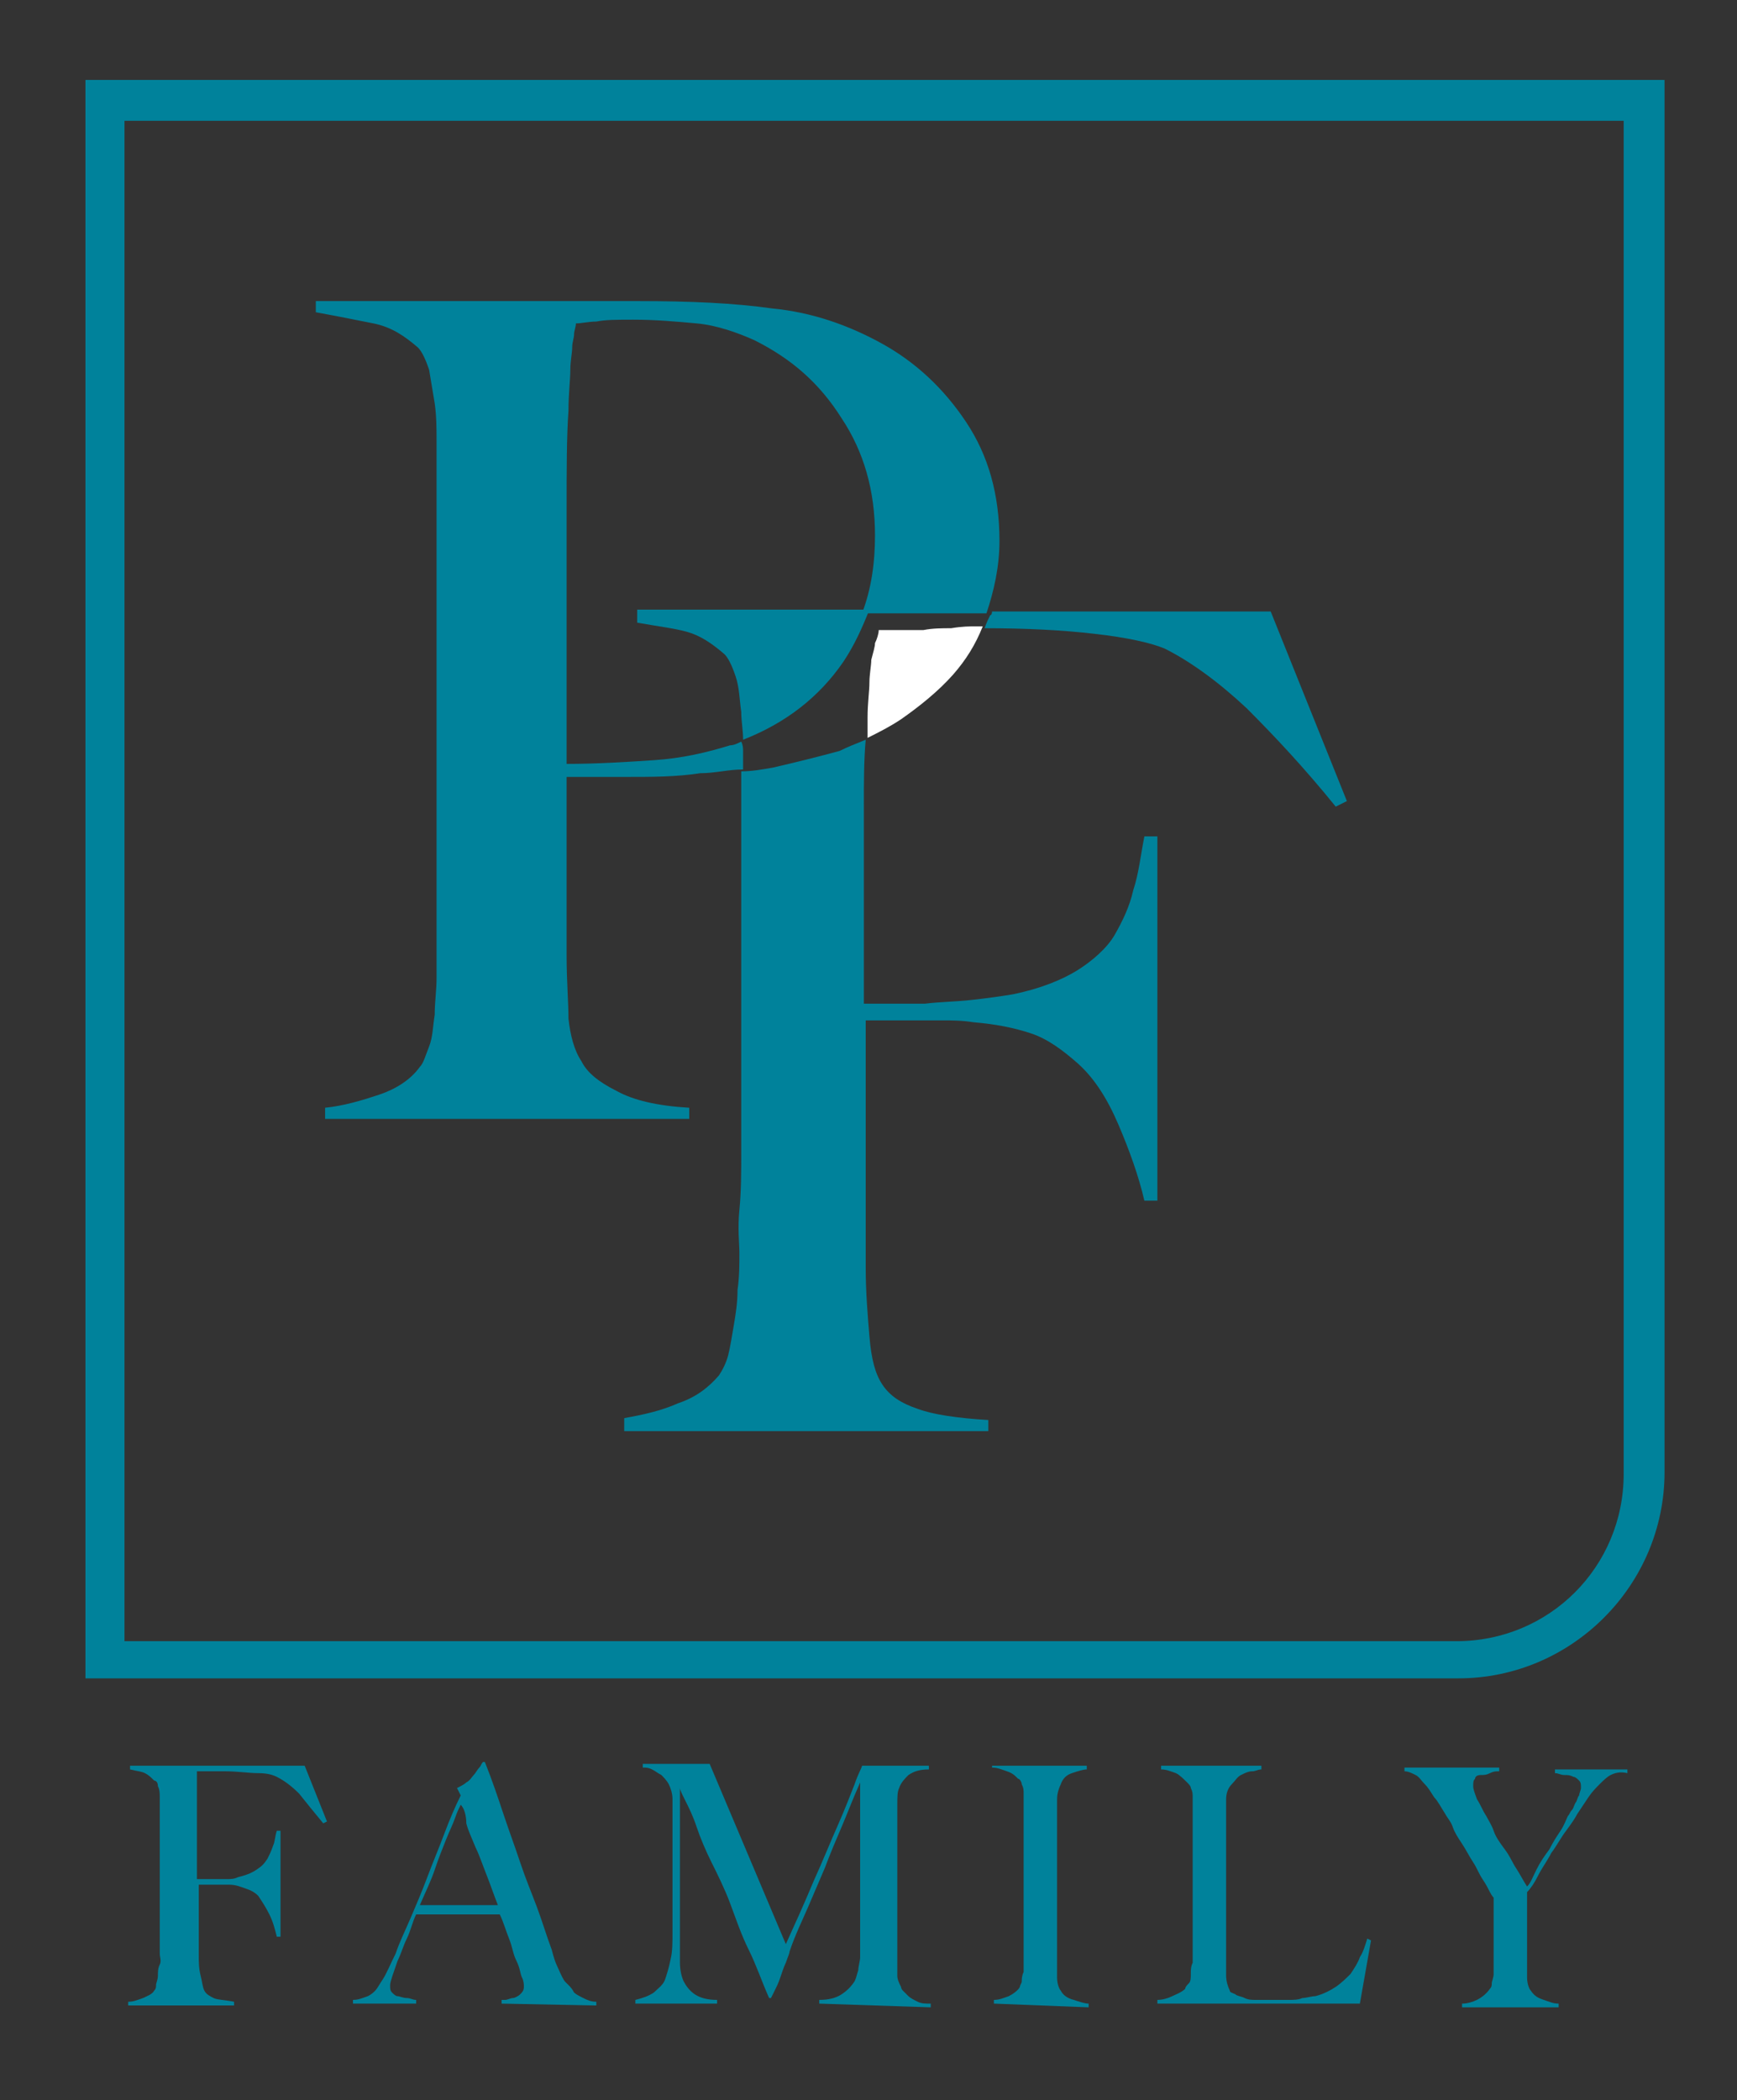 <svg xmlns="http://www.w3.org/2000/svg" xmlns:xlink="http://www.w3.org/1999/xlink" id="Layer_1" x="0px" y="0px" viewBox="0 0 93.5 113" style="enable-background:new 0 0 93.5 113;" xml:space="preserve"><rect x="0" y="0" width="93.5" height="113" fill="#333333" stroke="none"/> <style type="text/css"> .st0{fill:#FFFFFF;} .st1{fill:#00829B;} </style> <path class="st0" d="M51.2,33.8c-0.5,0-1,0-1.5,0.1c-0.5,0-1,0-1.4,0c-0.4,0-0.7,0-1,0c0,0.2-0.1,0.5-0.2,0.7c0,0.2-0.1,0.5-0.2,0.9 c0,0.3-0.1,0.8-0.1,1.2c0,0.5-0.1,1.1-0.1,1.9c0,0.4,0,0.7,0,1.1c0.6-0.3,1.2-0.6,1.8-1c1-0.7,2-1.5,2.8-2.4 c0.7-0.8,1.2-1.6,1.6-2.6h-0.4C52.2,33.7,51.8,33.7,51.2,33.8"></path> <path class="st1" d="M39.9,39.9c-0.2,0.1-0.4,0.2-0.6,0.2c-1.3,0.4-2.6,0.7-4.1,0.8s-3.1,0.2-4.7,0.2v-7.8c0-2,0-4,0-6 c0-2,0-3.8,0.1-5.2c0-0.9,0.1-1.7,0.1-2.2c0-0.5,0.1-0.9,0.1-1.2c0-0.3,0.1-0.5,0.1-0.7c0-0.2,0.1-0.4,0.1-0.6 c0.3,0,0.7-0.1,1.1-0.1c0.5-0.1,1.1-0.1,2-0.1c1.2,0,2.3,0.1,3.4,0.2s2.2,0.5,3.1,0.9c2,1,3.5,2.3,4.7,4.2c1.2,1.8,1.8,3.9,1.8,6.3 c0,1.5-0.2,2.9-0.7,4.2h6.7c0.4-1.2,0.7-2.5,0.7-3.9c0-2.5-0.6-4.6-1.8-6.4c-1.2-1.8-2.7-3.2-4.5-4.2c-1.8-1-3.8-1.7-5.9-1.9 c-2.1-0.3-4.5-0.4-7.2-0.4h-2.8c-1.1,0-2.2,0-3.4,0c-1.2,0-2.4,0-3.6,0s-2.4,0-3.4,0c-1,0-2,0-2.7,0h-1.5v0.6 c1.1,0.2,2.1,0.4,3.1,0.6c1,0.2,1.7,0.7,2.4,1.3c0.2,0.2,0.4,0.6,0.6,1.2c0.1,0.6,0.2,1.2,0.3,1.8c0.1,0.7,0.1,1.4,0.1,2.1 c0,0.8,0,1.5,0,2.2v15.5c0,1.2,0,2.4,0,3.6s0,2.2,0,3.2s0,1.8,0,2.3c0,0.7,0,1.3,0,2c0,0.7-0.1,1.3-0.1,2c-0.1,0.6-0.1,1.2-0.3,1.7 s-0.3,0.9-0.5,1.1c-0.5,0.7-1.3,1.2-2.2,1.5c-0.9,0.3-1.9,0.6-2.9,0.7v0.6h19.6v-0.6c-1.7-0.1-3-0.4-3.9-0.9c-1-0.5-1.6-1-1.9-1.6 c-0.4-0.6-0.6-1.4-0.7-2.3c0-0.9-0.1-2-0.1-3.4c0-0.7,0-1.3,0-1.9c0-0.6,0-1.2,0-1.9v-5.8h3.3c1.3,0,2.6,0,3.9-0.2 c0.8,0,1.5-0.2,2.3-0.2v-1C40,40.3,40,40.1,39.9,39.9"></path> <path class="st1" d="M68.4,32.9h-15c0,0,0,0.2-0.1,0.2c-0.1,0.2-0.2,0.4-0.3,0.7c2.2,0,4.2,0.1,5.9,0.3c1.8,0.2,3.1,0.5,3.8,0.8 c1.4,0.7,2.9,1.8,4.4,3.2c1.5,1.5,3.1,3.2,4.8,5.3l0.6-0.3L68.4,32.9L68.4,32.9L68.4,32.9z"></path> <path class="st1" d="M41.6,41.3c-0.6,0.1-1.1,0.2-1.7,0.2v16.8c0,1.2,0,2.4,0,3.6c0,1.2,0,2.2-0.1,3.2s0,1.8,0,2.3 c0,0.7,0,1.3-0.1,2c0,0.7-0.1,1.3-0.2,1.9s-0.2,1.2-0.3,1.6s-0.3,0.8-0.5,1.1c-0.6,0.7-1.3,1.2-2.2,1.5c-0.9,0.4-1.8,0.6-2.9,0.8V77 h19.6v-0.6c-1.7-0.1-3-0.3-3.8-0.6c-0.9-0.3-1.5-0.7-1.9-1.3c-0.4-0.6-0.6-1.4-0.7-2.6s-0.2-2.4-0.2-3.7c0-0.7,0-1.5,0-2.5 c0-1,0-2,0-3.2v-7.6h2.9c0.4,0,0.8,0,1.3,0c0.4,0,1,0,1.6,0.1c1.2,0.1,2.2,0.3,3.1,0.6s1.7,0.9,2.5,1.6c0.9,0.8,1.6,1.9,2.2,3.3 c0.6,1.4,1.1,2.8,1.4,4.1h0.7V45h-0.7c-0.2,1-0.3,2-0.6,2.9c-0.2,0.9-0.6,1.7-1,2.4s-1.2,1.4-2,1.9s-2,1-3.5,1.3 c-0.6,0.1-1.3,0.2-2.2,0.3c-0.9,0.1-1.7,0.1-2.5,0.2c-0.8,0-1.5,0-2.2,0h-1.1v-5.8c0-1.5,0-3.1,0-4.8c0-1.3,0-2.5,0.1-3.6 c-0.5,0.2-1,0.4-1.4,0.6C44.1,40.7,42.9,41,41.6,41.3"></path> <path class="st1" d="M34.3,33.5c1.1,0.2,2,0.3,2.7,0.5c0.7,0.2,1.3,0.6,2,1.2c0.2,0.2,0.4,0.6,0.6,1.2s0.2,1.2,0.3,1.9 c0,0.5,0.1,1,0.1,1.5c2.3-0.9,4.1-2.3,5.4-4.2c0.6-0.9,1-1.8,1.4-2.8H34.3L34.3,33.5L34.3,33.5z"></path> <path class="st1" d="M17.4,98.1c-0.5-0.6-0.9-1.1-1.3-1.6c-0.4-0.4-0.8-0.7-1.2-0.9c-0.2-0.1-0.5-0.2-1-0.2s-1.1-0.1-1.8-0.1h-0.4 c-0.1,0-0.3,0-0.4,0c-0.1,0-0.3,0-0.4,0h-0.3c0,0.1,0,0.1,0,0.2c0,0.1,0,0.2,0,0.2c0,0.1,0,0.2,0,0.4s0,0.3,0,0.6c0,0.4,0,0.9,0,1.3 v3.1h0.3c0.2,0,0.4,0,0.6,0c0.2,0,0.4,0,0.7,0c0.2,0,0.4,0,0.6-0.1c0.4-0.1,0.7-0.2,1-0.4s0.4-0.3,0.6-0.6c0.1-0.2,0.2-0.4,0.3-0.7 c0.1-0.2,0.1-0.5,0.2-0.8h0.2v5.7h-0.2c-0.1-0.4-0.2-0.8-0.4-1.2c-0.2-0.4-0.4-0.7-0.6-1c-0.2-0.2-0.4-0.3-0.7-0.4s-0.5-0.2-0.9-0.2 c-0.2,0-0.3,0-0.4,0h-1.2v3.8c0,0.4,0,0.7,0.1,1.1s0.1,0.6,0.2,0.8c0.1,0.2,0.3,0.3,0.5,0.4c0.2,0.1,0.6,0.1,1.1,0.2v0.2H6.9v-0.2 c0.3,0,0.5-0.1,0.8-0.2c0.2-0.1,0.5-0.2,0.6-0.4c0.1-0.1,0.1-0.2,0.1-0.3s0.1-0.3,0.1-0.5c0-0.2,0-0.4,0.1-0.6s0-0.4,0-0.6v-0.7 c0-0.3,0-0.6,0-0.9v-6.2c0-0.2,0-0.4,0-0.6c0-0.2,0-0.4-0.1-0.6c0-0.2-0.1-0.3-0.2-0.3c-0.2-0.2-0.3-0.3-0.5-0.4S7.4,95.3,7,95.2 v-0.2h9.4l1.2,3L17.4,98.1L17.4,98.1L17.4,98.1z"></path> <path class="st1" d="M27,107.8v-0.2c0,0,0.1,0,0.2,0c0.1,0,0.3-0.1,0.4-0.1s0.3-0.1,0.4-0.2c0.1-0.1,0.2-0.2,0.2-0.4 c0-0.1,0-0.3-0.1-0.5s-0.1-0.5-0.3-0.9s-0.2-0.7-0.4-1.2s-0.3-0.9-0.5-1.3h-4.5c-0.2,0.4-0.3,0.9-0.5,1.3s-0.3,0.8-0.5,1.2 c-0.2,0.6-0.4,1.1-0.4,1.3c0,0.2,0,0.3,0.1,0.4c0.1,0.1,0.2,0.2,0.3,0.2s0.3,0.1,0.5,0.1c0.2,0,0.3,0.1,0.5,0.1v0.2H19v-0.2 c0.3,0,0.5-0.1,0.8-0.2c0.2-0.1,0.3-0.2,0.4-0.3c0.1-0.1,0.2-0.3,0.4-0.6c0.2-0.3,0.4-0.8,0.7-1.4c0.2-0.6,0.5-1.2,0.8-1.9 s0.6-1.4,0.9-2.2c0.3-0.8,0.6-1.5,0.9-2.3c0.3-0.8,0.6-1.5,0.9-2.1l-0.2-0.4c0.2-0.1,0.4-0.2,0.5-0.3c0.2-0.1,0.3-0.3,0.4-0.4 c0.1-0.1,0.2-0.3,0.3-0.4s0.1-0.2,0.2-0.3h0.1c0.4,1,0.7,1.9,1,2.8c0.3,0.9,0.6,1.7,0.9,2.6s0.6,1.6,0.9,2.4 c0.3,0.8,0.5,1.5,0.8,2.3c0.1,0.4,0.2,0.7,0.3,0.9s0.2,0.5,0.4,0.8c0,0,0.1,0.1,0.2,0.2c0.1,0.1,0.2,0.2,0.3,0.4 c0.1,0.1,0.3,0.2,0.5,0.3c0.2,0.1,0.4,0.2,0.7,0.2v0.2L27,107.8L27,107.8L27,107.8z M24.8,97.1c-0.1,0.2-0.2,0.4-0.3,0.7 c-0.1,0.3-0.3,0.7-0.5,1.2c-0.2,0.5-0.4,1-0.6,1.6s-0.5,1.2-0.8,1.9h4.2c-0.2-0.5-0.4-1.1-0.6-1.6c-0.2-0.5-0.4-1.1-0.6-1.5 c-0.2-0.5-0.4-0.9-0.5-1.3C25.1,97.7,25,97.3,24.8,97.1"></path> <path class="st1" d="M44.1,107.8v-0.2c0.5,0,0.9-0.1,1.2-0.3s0.5-0.4,0.7-0.7c0.1-0.2,0.1-0.3,0.2-0.6c0-0.2,0.1-0.5,0.1-0.7 c0-0.8,0-1.5,0-2.2v-7.2c-0.4,0.9-0.7,1.7-1,2.4s-0.6,1.4-0.9,2.2c-0.3,0.7-0.6,1.4-0.9,2.1s-0.7,1.5-1,2.4c0,0.1-0.1,0.3-0.2,0.6 c-0.1,0.2-0.2,0.5-0.3,0.8c-0.1,0.3-0.2,0.5-0.3,0.7s-0.2,0.4-0.2,0.4h-0.1c-0.4-0.9-0.7-1.8-1.1-2.6s-0.7-1.7-1-2.5s-0.7-1.6-1-2.2 s-0.6-1.3-0.8-1.9c-0.2-0.6-0.4-1-0.6-1.4c-0.2-0.4-0.3-0.6-0.3-0.7v2.1c0,0.6,0,1.2,0,1.8v4.1c0,0.6,0,1,0,1.4c0,0.4,0.1,0.8,0.2,1 s0.3,0.5,0.6,0.7c0.3,0.2,0.7,0.3,1.2,0.3v0.2h-4.4v-0.2c0.4-0.1,0.7-0.2,1-0.4c0.2-0.2,0.5-0.4,0.6-0.7c0.1-0.3,0.2-0.6,0.3-1.1 c0.1-0.4,0.1-0.9,0.1-1.5c0-0.5,0-1.1,0-1.8s0-1.4,0-2.2v-2.2c0-0.2,0-0.5,0-0.9c0-0.3-0.1-0.6-0.2-0.8c-0.1-0.2-0.3-0.4-0.4-0.5 c-0.2-0.1-0.3-0.2-0.5-0.3c-0.2-0.1-0.3-0.1-0.5-0.1v-0.2h3.6l4.1,9.7c0.5-1.1,1-2.2,1.5-3.4c0.5-1.1,0.9-2.1,1.3-3 c0.4-0.9,0.7-1.7,0.9-2.2c0.2-0.6,0.4-0.9,0.4-1h3.6v0.2c-0.5,0-0.8,0.1-1.1,0.3c-0.2,0.2-0.4,0.4-0.5,0.7c-0.1,0.2-0.1,0.5-0.1,0.9 s0,0.8,0,1.3c0,0.6,0,1.1,0,1.7v3.5c0,0.6,0,1.3,0,2c0,0.2,0,0.4,0,0.7c0,0.2,0.1,0.4,0.2,0.6c0,0,0,0.1,0.1,0.2 c0.1,0.1,0.2,0.2,0.3,0.3s0.3,0.2,0.5,0.3c0.2,0.1,0.4,0.1,0.7,0.1v0.2L44.1,107.8L44.1,107.8z"></path> <path class="st1" d="M53.5,107.8v-0.2c0.3,0,0.5-0.1,0.8-0.2c0.2-0.1,0.5-0.3,0.6-0.5c0-0.1,0.1-0.2,0.1-0.3s0-0.3,0.1-0.5 c0-0.2,0-0.4,0-0.6v-1.3c0-0.3,0-0.6,0-0.9v-6.2c0-0.2,0-0.4,0-0.6s0-0.3-0.1-0.5c0-0.1-0.1-0.3-0.2-0.3c-0.2-0.2-0.3-0.3-0.6-0.4 s-0.5-0.2-0.8-0.2V95h5.1v0.2c-0.2,0-0.5,0.1-0.8,0.2s-0.5,0.3-0.6,0.6c-0.1,0.2-0.2,0.5-0.2,0.8s0,0.6,0,0.9v7.7c0,0.3,0,0.7,0,1 c0,0.3,0.1,0.6,0.2,0.7c0.1,0.2,0.3,0.4,0.7,0.5c0.3,0.1,0.6,0.2,0.8,0.2v0.2L53.5,107.8L53.5,107.8L53.5,107.8z"></path> <path class="st1" d="M73.2,107.8H62.3v-0.2c0.3,0,0.6-0.1,0.8-0.2s0.5-0.2,0.7-0.4c0-0.1,0.1-0.2,0.2-0.3s0.1-0.3,0.1-0.5 c0-0.2,0-0.4,0.1-0.6c0-0.2,0-0.4,0-0.6v-0.7c0-0.3,0-0.6,0-0.9v-6.1c0-0.2,0-0.4,0-0.6c0-0.2,0-0.3-0.1-0.5c0-0.1-0.1-0.2-0.2-0.3 c-0.2-0.2-0.4-0.4-0.6-0.5c-0.3-0.1-0.5-0.2-0.8-0.2V95h5.4v0.2c-0.2,0-0.3,0.1-0.5,0.1c-0.2,0-0.4,0.1-0.6,0.2s-0.3,0.3-0.5,0.5 S66,96.5,66,96.8c0,0.4,0,0.8,0,1.1s0,0.7,0,1v6.3c0,0.4,0,0.7,0,1.1c0,0.3,0.1,0.6,0.2,0.8c0,0.1,0.1,0.1,0.3,0.2 c0.1,0.1,0.3,0.1,0.5,0.2s0.4,0.1,0.6,0.1c0.2,0,0.4,0,0.7,0h0.4c0.2,0,0.4,0,0.7,0c0.2,0,0.5,0,0.7-0.1c0.2,0,0.5-0.1,0.7-0.1 c0.4-0.1,0.8-0.3,1.1-0.5c0.3-0.2,0.6-0.5,0.8-0.7c0.2-0.3,0.4-0.6,0.5-0.9c0.2-0.3,0.3-0.7,0.4-1l0.2,0.1L73.2,107.8L73.2,107.8 L73.2,107.8z"></path> <path class="st1" d="M86.7,95.5c-0.2,0.1-0.4,0.3-0.6,0.5c-0.2,0.2-0.4,0.4-0.6,0.7c-0.2,0.3-0.4,0.6-0.6,0.9 c-0.1,0.2-0.3,0.5-0.6,0.9s-0.5,0.8-0.8,1.2c-0.2,0.4-0.5,0.8-0.7,1.2c-0.2,0.4-0.4,0.7-0.6,0.9v3.6c0,0.3,0,0.7,0,1 s0.1,0.6,0.2,0.7c0.2,0.3,0.4,0.4,0.7,0.5c0.3,0.1,0.5,0.2,0.8,0.2v0.2h-5.2v-0.2c0.3,0,0.6-0.1,0.8-0.2s0.5-0.3,0.7-0.6 c0.1-0.1,0.1-0.2,0.1-0.3c0-0.1,0.1-0.3,0.1-0.5c0-0.2,0-0.4,0-0.6V105c0-0.3,0-0.7,0-1.2v-1.7c0,0-0.1-0.1-0.2-0.3 c-0.1-0.2-0.2-0.4-0.4-0.7s-0.3-0.6-0.5-0.9c-0.2-0.3-0.4-0.7-0.6-1c-0.2-0.3-0.4-0.6-0.5-0.9s-0.3-0.5-0.4-0.7 c-0.2-0.3-0.4-0.7-0.6-0.9c-0.2-0.3-0.3-0.5-0.5-0.7c-0.2-0.2-0.3-0.4-0.5-0.5s-0.4-0.2-0.6-0.2v-0.2h5.1v0.2c-0.2,0-0.3,0-0.5,0.1 s-0.3,0.1-0.5,0.1s-0.3,0.1-0.3,0.2c-0.1,0.1-0.1,0.2-0.1,0.4s0.1,0.4,0.2,0.7c0.2,0.3,0.3,0.6,0.5,0.9c0.1,0.2,0.3,0.5,0.4,0.8 s0.3,0.6,0.6,1s0.4,0.7,0.6,1s0.4,0.7,0.6,1c0.2-0.2,0.3-0.5,0.5-0.9s0.4-0.7,0.7-1.1c0.2-0.4,0.4-0.7,0.6-1s0.3-0.6,0.4-0.8 c0.1-0.1,0.1-0.2,0.2-0.3c0.1-0.1,0.1-0.2,0.2-0.4c0.1-0.1,0.1-0.3,0.2-0.4c0-0.1,0.1-0.3,0.1-0.4c0-0.2,0-0.3-0.1-0.4 c-0.1-0.1-0.2-0.2-0.3-0.2c-0.2-0.1-0.3-0.1-0.5-0.1c-0.2,0-0.3-0.1-0.5-0.1v-0.2h3.9v0.2C87.2,95.3,86.9,95.4,86.7,95.5"></path> <g> <path class="st1" d="M87.4,6.5v72.8c0,5-4,9-9,9H6.7V6.5H87.4 M89.6,4.3h-85v86h73.9c6.1,0,11.1-5,11.1-11.1V4.3L89.6,4.3z"></path> </g> </svg>